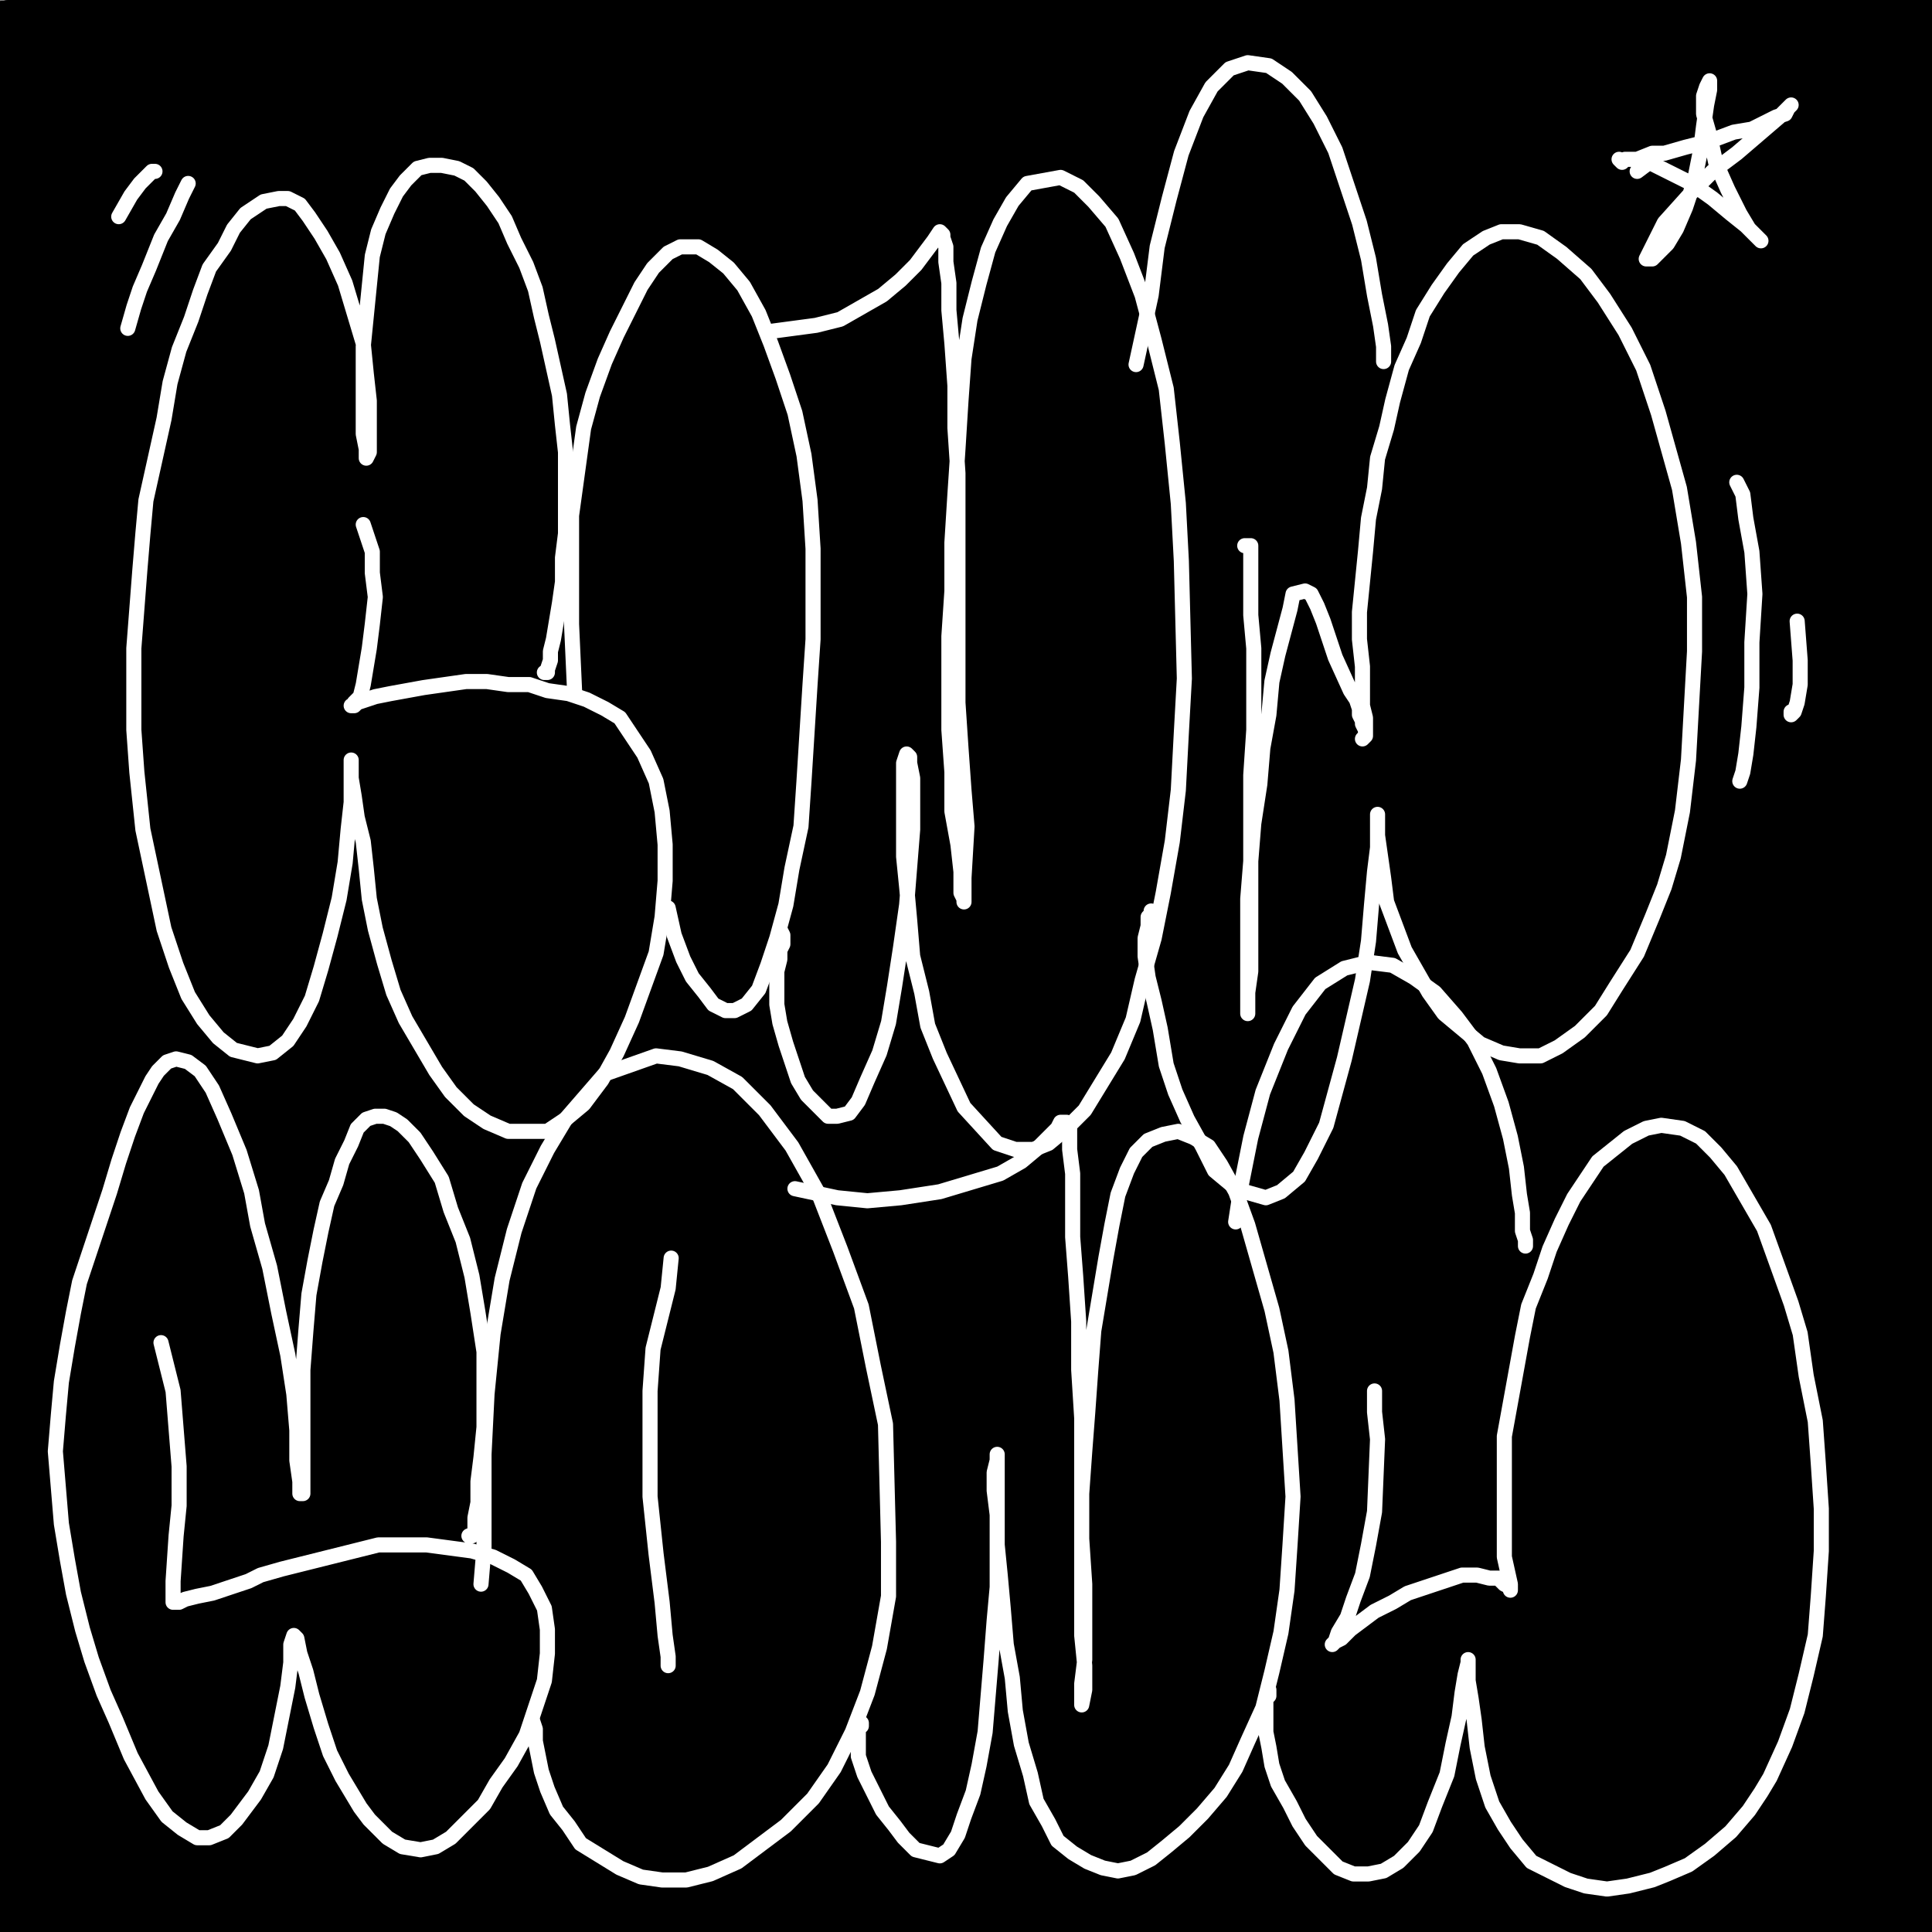 <?xml version="1.0" standalone="yes"?><svg width="640px" height="640px" xmlns="http://www.w3.org/2000/svg" version="1.1"><rect width="100%" height="100%" fill="#808080" stroke="none"/><polyline points="173.333,218.771 173.333,219.771 173.333,219.771 173.333,219.771 174.333,218.771 174.333,217.771 175.333,215.771 175.333,212.771 176.333,209.771 177.333,205.771 178.333,200.771 179.333,195.771 180.333,190.771 181.333,184.771 181.333,169.771 181.333,160.771 181.333,152.771 181.333,144.771 180.333,135.771 179.333,127.771 178.333,119.771 177.333,110.771 175.333,102.771 173.333,92.771 172.333,87.771 169.333,79.771 167.333,74.771 163.333,66.771 160.333,61.771 157.333,56.771 154.333,52.771 150.333,49.771 147.333,45.771 143.333,43.771 139.333,41.771 135.333,39.771 132.333,39.771 128.333,38.771 125.333,39.771 122.333,41.771 119.333,43.771 116.333,47.771 113.333,51.771 110.333,55.771 107.333,59.771 105.333,64.771 102.333,70.771 100.333,76.771 98.333,82.771 96.333,89.771 94.333,96.771 93.333,104.771 91.333,111.771 90.333,119.771 88.333,126.771 87.333,134.771 86.333,139.771 84.333,144.771 83.333,151.771 82.333,157.771 81.333,163.771 81.333,167.771 80.333,169.771 79.333,170.771 79.333,170.771 78.333,168.771 77.333,165.771 77.333,160.771 76.333,155.771 75.333,148.771 74.333,141.771 72.333,134.771 70.333,126.771 68.333,119.771 65.333,113.771 63.333,108.771 61.333,104.771 58.333,101.771 56.333,100.771 53.333,99.771 52.333,99.771 50.333,100.771 48.333,101.771 46.333,104.771 43.333,107.771 41.333,112.771 39.333,117.771 37.333,123.771 35.333,129.771 33.333,136.771 31.333,152.771 29.333,161.771 29.333,169.771 28.333,178.771 27.333,196.771 26.333,205.771 26.333,215.771 26.333,225.771 26.333,235.771 27.333,245.771 28.333,255.771 29.333,265.771 32.333,285.771 34.333,295.771 36.333,304.771 39.333,312.771 42.333,320.771 47.333,329.771 52.333,334.771 56.333,335.771 59.333,334.771 62.333,331.771 68.333,321.771 71.333,314.771 74.333,307.771 76.333,300.771 78.333,292.771 80.333,284.771 82.333,277.771 83.333,269.771 84.333,262.771 85.333,254.771 86.333,249.771 86.333,245.771 86.333,243.771 86.333,243.771 86.333,243.771 86.333,244.771 86.333,247.771 86.333,251.771 86.333,262.771 87.333,268.771 88.333,274.771 89.333,281.771 91.333,287.771 92.333,294.771 94.333,301.771 100.333,313.771 103.333,319.771 107.333,325.771 116.333,335.771 121.333,338.771 127.333,342.771 132.333,344.771 143.333,346.771 149.333,347.771 155.333,346.771 161.333,345.771 166.333,344.771 171.333,341.771 177.333,338.771 188.333,331.771 192.333,327.771 196.333,322.771 200.333,316.771 204.333,310.771 207.333,304.771 209.333,298.771 212.333,285.771 213.333,278.771 213.333,271.771 213.333,265.771 212.333,259.771 210.333,254.771 208.333,249.771 206.333,245.771 203.333,241.771 200.333,237.771 197.333,234.771 193.333,231.771 190.333,229.771 186.333,226.771 177.333,222.771 172.333,221.771 167.333,220.771 162.333,218.771 157.333,218.771 152.333,217.771 147.333,216.771 141.333,216.771 136.333,216.771 126.333,216.771 121.333,216.771 116.333,217.771 111.333,218.771 106.333,219.771 101.333,220.771 97.333,221.771 94.333,222.771 92.333,223.771 89.333,224.771 87.333,224.771 86.333,225.771 85.333,225.771 85.333,225.771 85.333,225.771 85.333,225.771 86.333,224.771 87.333,218.771 88.333,213.771 88.333,208.771 89.333,203.771 89.333,198.771 88.333,192.771 86.333,188.771 84.333,186.771 " fill="none" stroke="#000000" stroke-width="5px" stroke-linecap="round" stroke-linejoin="round" /><polyline points="205.333,302.771 205.333,304.771 205.333,305.771 205.333,308.771 205.333,310.771 206.333,314.771 207.333,318.771 208.333,322.771 210.333,326.771 213.333,331.771 215.333,334.771 218.333,337.771 220.333,338.771 223.333,339.771 227.333,340.771 231.333,340.771 234.333,338.771 237.333,335.771 241.333,331.771 244.333,325.771 247.333,318.771 251.333,311.771 254.333,302.771 257.333,293.771 260.333,282.771 263.333,272.771 265.333,260.771 266.333,248.771 268.333,235.771 268.333,221.771 269.333,208.771 270.333,195.771 270.333,181.771 269.333,168.771 268.333,155.771 266.333,141.771 264.333,129.771 262.333,116.771 259.333,105.771 256.333,94.771 252.333,84.771 248.333,72.771 245.333,65.771 240.333,56.771 235.333,50.771 230.333,47.771 225.333,44.771 221.333,44.771 217.333,44.771 212.333,46.771 208.333,49.771 204.333,54.771 200.333,59.771 196.333,66.771 192.333,73.771 189.333,81.771 186.333,90.771 183.333,99.771 181.333,108.771 178.333,118.771 176.333,129.771 174.333,140.771 173.333,152.771 173.333,165.771 173.333,178.771 173.333,191.771 174.333,205.771 174.333,216.771 174.333,226.771 " fill="none" stroke="#000000" stroke-width="5px" stroke-linecap="round" stroke-linejoin="round" /><polyline points="255.333,301.771 255.333,304.771 255.333,306.771 255.333,310.771 255.333,314.771 255.333,319.771 256.333,325.771 257.333,331.771 259.333,336.771 262.333,341.771 264.333,346.771 267.333,351.771 274.333,358.771 277.333,360.771 284.333,361.771 288.333,359.771 292.333,356.771 295.333,352.771 299.333,347.771 301.333,341.771 304.333,334.771 306.333,327.771 309.333,319.771 310.333,309.771 311.333,300.771 313.333,280.771 314.333,270.771 313.333,260.771 313.333,252.771 312.333,246.771 312.333,242.771 311.333,240.771 311.333,240.771 311.333,241.771 310.333,244.771 309.333,255.771 309.333,261.771 309.333,275.771 309.333,283.771 309.333,290.771 310.333,297.771 311.333,305.771 312.333,312.771 314.333,320.771 316.333,327.771 319.333,335.771 322.333,341.771 325.333,348.771 329.333,354.771 334.333,359.771 339.333,363.771 344.333,366.771 349.333,369.771 355.333,371.771 362.333,371.771 368.333,370.771 380.333,365.771 386.333,361.771 399.333,348.771 404.333,339.771 414.333,319.771 418.333,307.771 422.333,294.771 426.333,279.771 429.333,264.771 434.333,234.771 436.333,204.771 437.333,188.771 436.333,173.771 435.333,157.771 434.333,143.771 432.333,129.771 429.333,115.771 426.333,102.771 422.333,90.771 418.333,80.771 412.333,71.771 407.333,64.771 402.333,58.771 390.333,50.771 383.333,49.771 372.333,51.771 367.333,54.771 361.333,59.771 356.333,65.771 351.333,73.771 347.333,82.771 345.333,91.771 340.333,114.771 338.333,125.771 336.333,136.771 334.333,161.771 334.333,175.771 333.333,189.771 333.333,203.771 333.333,217.771 334.333,230.771 335.333,242.771 335.333,254.771 336.333,265.771 337.333,275.771 338.333,284.771 339.333,291.771 340.333,297.771 340.333,300.771 340.333,300.771 340.333,300.771 340.333,298.771 339.333,288.771 339.333,280.771 338.333,271.771 338.333,261.771 337.333,250.771 336.333,238.771 335.333,227.771 334.333,215.771 333.333,203.771 332.333,191.771 331.333,179.771 330.333,166.771 329.333,152.771 329.333,139.771 329.333,125.771 329.333,112.771 329.333,99.771 329.333,87.771 330.333,76.771 331.333,60.771 331.333,56.771 331.333,54.771 331.333,53.771 331.333,53.771 331.333,55.771 329.333,58.771 326.333,61.771 321.333,66.771 315.333,70.771 306.333,75.771 296.333,80.771 285.333,83.771 276.333,85.771 258.333,83.771 " fill="none" stroke="#000000" stroke-width="5px" stroke-linecap="round" stroke-linejoin="round" /><polyline points="417.333,307.771 417.333,309.771 417.333,312.771 417.333,316.771 418.333,319.771 418.333,322.771 419.333,326.771 419.333,330.771 420.333,333.771 421.333,337.771 422.333,342.771 424.333,347.771 426.333,352.771 429.333,356.771 432.333,361.771 436.333,365.771 440.333,368.771 444.333,371.771 449.333,373.771 454.333,375.771 459.333,375.771 464.333,373.771 469.333,370.771 480.333,361.771 485.333,356.771 490.333,349.771 499.333,335.771 506.333,318.771 510.333,309.771 513.333,300.771 515.333,291.771 517.333,283.771 519.333,277.771 520.333,272.771 521.333,268.771 522.333,266.771 522.333,265.771 523.333,265.771 524.333,267.771 525.333,270.771 527.333,274.771 531.333,286.771 534.333,292.771 537.333,298.771 542.333,304.771 546.333,310.771 553.333,316.771 558.333,318.771 563.333,319.771 568.333,319.771 573.333,316.771 578.333,311.771 584.333,302.771 588.333,295.771 591.333,287.771 595.333,276.771 597.333,264.771 599.333,252.771 600.333,222.771 598.333,206.771 596.333,190.771 592.333,170.771 585.333,146.771 578.333,129.771 572.333,116.771 565.333,104.771 556.333,92.771 546.333,83.771 538.333,78.771 531.333,75.771 524.333,74.771 511.333,77.771 506.333,80.771 502.333,85.771 498.333,91.771 495.333,99.771 493.333,108.771 491.333,118.771 491.333,128.771 491.333,150.771 493.333,161.771 495.333,173.771 498.333,185.771 501.333,197.771 504.333,209.771 508.333,219.771 512.333,229.771 515.333,236.771 518.333,241.771 520.333,244.771 521.333,246.771 520.333,246.771 518.333,246.771 515.333,246.771 511.333,247.771 505.333,248.771 499.333,249.771 492.333,251.771 485.333,254.771 479.333,257.771 472.333,260.771 467.333,263.771 461.333,267.771 456.333,270.771 453.333,272.771 450.333,274.771 449.333,276.771 448.333,277.771 448.333,278.771 449.333,278.771 450.333,277.771 452.333,275.771 456.333,270.771 460.333,261.771 464.333,248.771 468.333,231.771 470.333,194.771 470.333,177.771 469.333,158.771 " fill="none" stroke="#000000" stroke-width="5px" stroke-linecap="round" stroke-linejoin="round" /><polyline points="496.333,84.771 495.333,82.771 494.333,78.771 492.333,73.771 490.333,67.771 486.333,60.771 482.333,54.771 477.333,49.771 471.333,45.771 465.333,41.771 459.333,39.771 451.333,38.771 443.333,39.771 436.333,43.771 429.333,50.771 424.333,60.771 420.333,70.771 417.333,85.771 " fill="none" stroke="#000000" stroke-width="5px" stroke-linecap="round" stroke-linejoin="round" /><polyline points="159.333,513.771 160.333,514.771 160.333,513.771 161.333,511.771 162.333,508.771 163.333,503.771 164.333,497.771 166.333,490.771 167.333,481.771 167.333,472.771 167.333,461.771 166.333,450.771 165.333,438.771 163.333,427.771 161.333,416.771 158.333,405.771 154.333,396.771 150.333,386.771 146.333,377.771 141.333,370.771 130.333,362.771 124.333,359.771 119.333,357.771 113.333,357.771 108.333,359.771 98.333,368.771 94.333,375.771 90.333,383.771 86.333,392.771 84.333,400.771 81.333,408.771 78.333,419.771 76.333,431.771 74.333,442.771 72.333,454.771 70.333,465.771 69.333,476.771 68.333,484.771 68.333,489.771 67.333,491.771 67.333,491.771 66.333,488.771 66.333,482.771 66.333,473.771 66.333,463.771 65.333,451.771 63.333,438.771 60.333,426.771 57.333,415.771 53.333,406.771 51.333,400.771 49.333,397.771 46.333,395.771 43.333,394.771 40.333,394.771 37.333,396.771 33.333,400.771 30.333,406.771 27.333,413.771 24.333,421.771 21.333,430.771 19.333,439.771 17.333,449.771 13.333,471.771 12.333,483.771 11.333,495.771 11.333,506.771 11.333,518.771 11.333,530.771 12.333,542.771 13.333,554.771 15.333,566.771 17.333,577.771 19.333,587.771 22.333,596.771 25.333,604.771 29.333,610.771 33.333,615.771 44.333,621.771 50.333,621.771 54.333,619.771 58.333,615.771 61.333,609.771 65.333,602.771 68.333,594.771 72.333,575.771 73.333,565.771 74.333,558.771 74.333,552.771 74.333,547.771 74.333,548.771 75.333,550.771 75.333,554.771 75.333,560.771 76.333,566.771 78.333,574.771 80.333,582.771 84.333,594.771 88.333,601.771 93.333,607.771 97.333,613.771 103.333,617.771 109.333,621.771 116.333,624.771 123.333,625.771 130.333,626.771 139.333,625.771 146.333,624.771 154.333,622.771 161.333,618.771 169.333,614.771 175.333,609.771 181.333,602.771 186.333,594.771 191.333,585.771 194.333,575.771 196.333,566.771 197.333,557.771 196.333,549.771 190.333,532.771 185.333,524.771 179.333,517.771 172.333,512.771 164.333,508.771 156.333,506.771 147.333,504.771 138.333,502.771 128.333,502.771 119.333,502.771 110.333,504.771 101.333,506.771 93.333,508.771 86.333,510.771 82.333,512.771 77.333,514.771 71.333,516.771 67.333,517.771 65.333,519.771 63.333,519.771 63.333,519.771 64.333,519.771 65.333,518.771 68.333,515.771 71.333,511.771 76.333,500.771 77.333,495.771 78.333,486.771 " fill="none" stroke="#000000" stroke-width="5px" stroke-linecap="round" stroke-linejoin="round" /><polyline points="189.333,590.771 189.333,595.771 190.333,599.771 190.333,603.771 192.333,607.771 194.333,611.771 196.333,615.771 200.333,618.771 204.333,620.771 208.333,621.771 213.333,621.771 218.333,621.771 223.333,620.771 229.333,618.771 236.333,615.771 243.333,611.771 249.333,606.771 256.333,601.771 263.333,594.771 270.333,585.771 278.333,572.771 282.333,563.771 289.333,547.771 292.333,537.771 296.333,519.771 299.333,503.771 300.333,487.771 300.333,470.771 299.333,453.771 297.333,438.771 294.333,422.771 290.333,408.771 285.333,395.771 280.333,385.771 274.333,377.771 267.333,370.771 259.333,365.771 251.333,360.771 244.333,357.771 236.333,355.771 228.333,356.771 220.333,358.771 213.333,362.771 205.333,367.771 191.333,380.771 184.333,390.771 179.333,401.771 174.333,416.771 170.333,434.771 168.333,454.771 167.333,474.771 166.333,492.771 166.333,510.771 " fill="none" stroke="#000000" stroke-width="5px" stroke-linecap="round" stroke-linejoin="round" /><polyline points="224.333,400.771 224.333,400.771 222.333,402.771 221.333,405.771 219.333,411.771 218.333,419.771 216.333,429.771 216.333,441.771 216.333,455.771 216.333,471.771 216.333,489.771 218.333,508.771 220.333,524.771 221.333,538.771 223.333,546.771 223.333,550.771 223.333,551.771 " fill="none" stroke="#000000" stroke-width="5px" stroke-linecap="round" stroke-linejoin="round" /><polyline points="274.333,580.771 274.333,580.771 274.333,580.771 274.333,581.771 274.333,583.771 274.333,584.771 274.333,586.771 274.333,589.771 275.333,593.771 277.333,597.771 279.333,602.771 281.333,606.771 284.333,611.771 287.333,614.771 291.333,617.771 295.333,619.771 300.333,620.771 304.333,619.771 308.333,617.771 311.333,613.771 315.333,607.771 318.333,601.771 321.333,592.771 324.333,583.771 326.333,572.771 327.333,561.771 328.333,548.771 328.333,535.771 329.333,522.771 329.333,510.771 329.333,501.771 328.333,494.771 328.333,490.771 327.333,489.771 327.333,489.771 327.333,492.771 327.333,498.771 328.333,506.771 329.333,515.771 331.333,527.771 332.333,535.771 334.333,545.771 335.333,555.771 337.333,566.771 340.333,575.771 342.333,585.771 346.333,595.771 350.333,603.771 355.333,610.771 361.333,615.771 366.333,620.771 372.333,625.771 379.333,629.771 385.333,631.771 392.333,632.771 399.333,632.771 405.333,629.771 412.333,625.771 418.333,619.771 425.333,611.771 430.333,602.771 435.333,591.771 440.333,580.771 444.333,566.771 447.333,551.771 450.333,535.771 451.333,520.771 452.333,504.771 452.333,489.771 450.333,474.771 448.333,459.771 444.333,445.771 440.333,431.771 436.333,418.771 431.333,406.771 427.333,396.771 421.333,387.771 415.333,381.771 409.333,376.771 403.333,373.771 397.333,370.771 392.333,370.771 386.333,372.771 381.333,376.771 377.333,382.771 373.333,390.771 369.333,398.771 367.333,408.771 365.333,419.771 363.333,431.771 363.333,445.771 363.333,458.771 363.333,473.771 363.333,488.771 364.333,503.771 365.333,518.771 365.333,531.771 366.333,543.771 366.333,551.771 366.333,556.771 366.333,558.771 365.333,555.771 362.333,544.771 361.333,535.771 359.333,525.771 357.333,513.771 355.333,500.771 354.333,485.771 353.333,471.771 352.333,456.771 351.333,442.771 350.333,430.771 348.333,417.771 346.333,406.771 345.333,396.771 344.333,388.771 343.333,382.771 343.333,379.771 343.333,378.771 343.333,377.771 342.333,380.771 340.333,384.771 337.333,388.771 331.333,393.771 324.333,397.771 316.333,400.771 310.333,401.771 303.333,403.771 " fill="none" stroke="#000000" stroke-width="5px" stroke-linecap="round" stroke-linejoin="round" /><polyline points="436.333,585.771 436.333,587.771 435.333,588.771 435.333,590.771 435.333,592.771 436.333,596.771 438.333,599.771 439.333,604.771 441.333,608.771 443.333,612.771 446.333,616.771 450.333,618.771 454.333,620.771 459.333,622.771 464.333,623.771 468.333,624.771 473.333,625.771 479.333,624.771 484.333,622.771 490.333,619.771 494.333,615.771 499.333,610.771 504.333,600.771 509.333,591.771 512.333,581.771 516.333,570.771 519.333,559.771 521.333,548.771 523.333,537.771 524.333,528.771 525.333,521.771 526.333,517.771 527.333,514.771 527.333,514.771 527.333,514.771 528.333,515.771 529.333,518.771 530.333,522.771 531.333,527.771 533.333,532.771 536.333,538.771 539.333,543.771 543.333,549.771 548.333,554.771 552.333,557.771 557.333,560.771 562.333,562.771 568.333,563.771 574.333,562.771 580.333,560.771 583.333,558.771 587.333,555.771 591.333,551.771 600.333,537.771 603.333,527.771 606.333,517.771 608.333,505.771 610.333,493.771 611.333,480.771 611.333,467.771 610.333,454.771 608.333,441.771 605.333,429.771 601.333,417.771 596.333,406.771 584.333,389.771 574.333,379.771 566.333,373.771 557.333,368.771 545.333,364.771 536.333,364.771 529.333,365.771 523.333,367.771 517.333,371.771 512.333,376.771 507.333,382.771 503.333,389.771 499.333,396.771 497.333,404.771 496.333,412.771 496.333,421.771 497.333,429.771 500.333,438.771 503.333,446.771 507.333,454.771 512.333,462.771 518.333,470.771 524.333,476.771 529.333,482.771 534.333,486.771 538.333,490.771 541.333,491.771 542.333,492.771 542.333,492.771 542.333,492.771 539.333,491.771 535.333,491.771 529.333,490.771 523.333,490.771 515.333,490.771 507.333,491.771 499.333,492.771 493.333,493.771 484.333,495.771 482.333,496.771 481.333,497.771 481.333,497.771 481.333,497.771 482.333,496.771 485.333,494.771 488.333,489.771 490.333,482.771 491.333,465.771 490.333,455.771 " fill="none" stroke="#000000" stroke-width="5px" stroke-linecap="round" stroke-linejoin="round" /><polyline points="495.333,381.771 491.333,379.771 484.333,377.771 475.333,373.771 466.333,367.771 " fill="none" stroke="#000000" stroke-width="5px" stroke-linecap="round" stroke-linejoin="round" /><polyline points="650,10 10,100 650,180 10,250 650,320 10,400 650,480 10,560 650,630 " fill="none" stroke="#000000" stroke-width="200px" stroke-linecap="round" stroke-linejoin="round" /><polyline points="172.333,210.771 174.333,208.771 175.333,204.771 177.333,198.771 178.333,190.771 180.333,182.771 181.333,172.771 182.333,162.771 182.333,152.771 182.333,143.771 182.333,132.771 181.333,121.771 180.333,110.771 178.333,101.771 175.333,92.771 172.333,84.771 169.333,77.771 165.333,71.771 161.333,66.771 157.333,62.771 153.333,59.771 149.333,58.771 144.333,58.771 140.333,59.771 136.333,61.771 132.333,65.771 128.333,70.771 124.333,75.771 121.333,82.771 117.333,89.771 114.333,98.771 111.333,108.771 109.333,118.771 107.333,129.771 105.333,141.771 104.333,152.771 102.333,162.771 100.333,169.771 99.333,173.771 98.333,173.771 97.333,171.771 97.333,167.771 96.333,161.771 96.333,152.771 96.333,142.771 95.333,130.771 93.333,115.771 91.333,107.771 88.333,95.771 85.333,85.771 83.333,79.771 78.333,71.771 74.333,66.771 71.333,63.771 66.333,61.771 62.333,61.771 58.333,64.771 54.333,68.771 51.333,72.771 49.333,77.771 46.333,83.771 42.333,91.771 39.333,100.771 35.333,110.771 32.333,122.771 29.333,134.771 27.333,147.771 25.333,160.771 23.333,173.771 22.333,187.771 22.333,215.771 22.333,229.771 23.333,243.771 25.333,256.771 27.333,269.771 29.333,280.771 32.333,291.771 36.333,301.771 40.333,310.771 46.333,320.771 51.333,324.771 54.333,323.771 61.333,317.771 64.333,311.771 67.333,304.771 70.333,296.771 73.333,288.771 76.333,279.771 78.333,270.771 79.333,262.771 80.333,255.771 81.333,250.771 81.333,249.771 81.333,249.771 82.333,251.771 82.333,255.771 83.333,262.771 83.333,272.771 84.333,281.771 85.333,290.771 87.333,299.771 89.333,309.771 91.333,318.771 94.333,326.771 98.333,334.771 109.333,346.771 115.333,351.771 121.333,353.771 128.333,354.771 135.333,354.771 143.333,352.771 150.333,349.771 157.333,344.771 165.333,338.771 172.333,332.771 179.333,325.771 185.333,317.771 191.333,307.771 195.333,298.771 199.333,287.771 202.333,277.771 203.333,267.771 203.333,257.771 202.333,247.771 200.333,239.771 197.333,231.771 192.333,225.771 187.333,219.771 181.333,214.771 175.333,210.771 168.333,207.771 160.333,205.771 153.333,204.771 146.333,203.771 138.333,203.771 130.333,202.771 122.333,203.771 115.333,204.771 108.333,205.771 101.333,207.771 95.333,209.771 91.333,211.771 86.333,213.771 84.333,215.771 82.333,215.771 81.333,216.771 80.333,216.771 79.333,216.771 79.333,214.771 80.333,211.771 80.333,206.771 81.333,193.771 80.333,187.771 78.333,179.771 " fill="none" stroke="#ffffff" stroke-width="5px" stroke-linecap="round" stroke-linejoin="round" /><polyline points="197.333,287.771 197.333,290.771 196.333,294.771 195.333,299.771 195.333,305.771 196.333,312.771 198.333,320.771 201.333,328.771 204.333,336.771 208.333,342.771 212.333,346.771 216.333,347.771 220.333,346.771 225.333,343.771 231.333,338.771 236.333,330.771 242.333,320.771 246.333,308.771 250.333,295.771 254.333,280.771 257.333,265.771 260.333,250.771 262.333,234.771 264.333,218.771 265.333,201.771 266.333,183.771 265.333,166.771 263.333,149.771 260.333,133.771 256.333,119.771 253.333,105.771 249.333,92.771 244.333,82.771 239.333,74.771 233.333,68.771 227.333,64.771 221.333,62.771 216.333,63.771 211.333,66.771 206.333,72.771 201.333,80.771 197.333,90.771 193.333,101.771 189.333,113.771 186.333,125.771 183.333,138.771 180.333,152.771 179.333,167.771 178.333,184.771 179.333,201.771 180.333,216.771 " fill="none" stroke="#ffffff" stroke-width="5px" stroke-linecap="round" stroke-linejoin="round" /><polyline points="249.333,283.771 249.333,284.771 249.333,286.771 248.333,291.771 " fill="none" stroke="#ffffff" stroke-width="5px" stroke-linecap="round" stroke-linejoin="round" /><polyline points="260.333,346.771 264.333,352.771 268.333,359.771 273.333,364.771 277.333,368.771 288.333,371.771 294.333,370.771 300.333,366.771 306.333,360.771 311.333,352.771 316.333,342.771 321.333,331.771 326.333,319.771 330.333,305.771 333.333,292.771 336.333,277.771 337.333,263.771 338.333,250.771 339.333,237.771 339.333,226.771 339.333,217.771 338.333,210.771 337.333,205.771 337.333,205.771 336.333,209.771 336.333,214.771 336.333,231.771 335.333,241.771 336.333,251.771 336.333,261.771 337.333,272.771 338.333,284.771 340.333,297.771 342.333,310.771 344.333,323.771 346.333,336.771 350.333,347.771 353.333,357.771 358.333,365.771 362.333,370.771 367.333,372.771 372.333,372.771 378.333,369.771 384.333,365.771 390.333,359.771 395.333,350.771 400.333,340.771 405.333,328.771 410.333,315.771 414.333,301.771 419.333,286.771 423.333,271.771 425.333,254.771 427.333,216.771 426.333,197.771 425.333,179.771 423.333,162.771 420.333,146.771 417.333,131.771 412.333,120.771 407.333,111.771 402.333,104.771 396.333,100.771 391.333,98.771 386.333,98.771 380.333,104.771 376.333,111.771 373.333,121.771 371.333,132.771 369.333,141.771 364.333,172.771 363.333,188.771 362.333,204.771 363.333,221.771 364.333,240.771 366.333,258.771 367.333,274.771 367.333,288.771 368.333,299.771 368.333,306.771 368.333,308.771 368.333,308.771 369.333,303.771 369.333,296.771 369.333,284.771 369.333,271.771 368.333,255.771 367.333,237.771 367.333,218.771 365.333,198.771 364.333,179.771 363.333,160.771 362.333,143.771 362.333,127.771 361.333,112.771 362.333,99.771 363.333,88.771 364.333,80.771 365.333,73.771 365.333,69.771 365.333,67.771 365.333,66.771 365.333,66.771 365.333,67.771 364.333,68.771 362.333,71.771 359.333,74.771 355.333,77.771 342.333,86.771 333.333,90.771 323.333,93.771 311.333,96.771 299.333,98.771 285.333,98.771 273.333,98.771 262.333,99.771 252.333,99.771 " fill="none" stroke="#ffffff" stroke-width="5px" stroke-linecap="round" stroke-linejoin="round" /><polyline points="412.333,315.771 412.333,314.771 411.333,313.771 411.333,313.771 411.333,315.771 411.333,318.771 411.333,321.771 411.333,325.771 411.333,330.771 412.333,341.771 416.333,355.771 420.333,361.771 423.333,367.771 428.333,372.771 432.333,375.771 436.333,377.771 441.333,377.771 447.333,374.771 452.333,371.771 457.333,366.771 462.333,358.771 471.333,340.771 475.333,330.771 479.333,319.771 481.333,309.771 483.333,300.771 485.333,292.771 486.333,286.771 486.333,283.771 486.333,281.771 486.333,280.771 487.333,280.771 487.333,282.771 486.333,286.771 486.333,292.771 486.333,298.771 486.333,306.771 486.333,315.771 487.333,324.771 488.333,334.771 490.333,345.771 492.333,355.771 500.333,372.771 504.333,379.771 510.333,386.771 516.333,391.771 522.333,393.771 535.333,392.771 542.333,389.771 549.333,384.771 553.333,381.771 559.333,376.771 565.333,369.771 571.333,362.771 576.333,353.771 581.333,345.771 584.333,338.771 587.333,329.771 590.333,319.771 593.333,306.771 595.333,293.771 596.333,279.771 597.333,265.771 598.333,251.771 597.333,223.771 596.333,209.771 594.333,195.771 592.333,181.771 586.333,159.771 577.333,136.771 572.333,129.771 562.333,118.771 557.333,116.771 549.333,114.771 543.333,115.771 538.333,118.771 533.333,122.771 529.333,128.771 525.333,134.771 521.333,141.771 517.333,149.771 509.333,167.771 506.333,176.771 503.333,185.771 501.333,195.771 499.333,204.771 498.333,213.771 497.333,223.771 496.333,232.771 495.333,240.771 495.333,247.771 495.333,253.771 496.333,256.771 496.333,258.771 497.333,258.771 497.333,258.771 495.333,258.771 494.333,258.771 491.333,257.771 488.333,257.771 484.333,256.771 479.333,257.771 474.333,257.771 468.333,259.771 463.333,261.771 459.333,263.771 455.333,265.771 452.333,266.771 449.333,267.771 448.333,269.771 446.333,270.771 446.333,270.771 445.333,270.771 445.333,270.771 446.333,268.771 450.333,261.771 452.333,254.771 455.333,243.771 457.333,229.771 460.333,212.771 462.333,192.771 464.333,171.771 465.333,151.771 463.333,122.771 " fill="none" stroke="#ffffff" stroke-width="5px" stroke-linecap="round" stroke-linejoin="round" /><polyline points="518.333,138.771 519.333,135.771 519.333,130.771 519.333,124.771 518.333,116.771 516.333,107.771 514.333,96.771 511.333,86.771 507.333,76.771 503.333,66.771 499.333,58.771 493.333,50.771 487.333,45.771 480.333,41.771 474.333,39.771 467.333,38.771 460.333,39.771 453.333,41.771 444.333,46.771 437.333,53.771 430.333,63.771 424.333,77.771 418.333,92.771 409.333,121.771 404.333,136.771 " fill="none" stroke="#ffffff" stroke-width="5px" stroke-linecap="round" stroke-linejoin="round" /><polyline points="176.333,523.771 178.333,520.771 179.333,513.771 180.333,504.771 181.333,477.771 181.333,459.771 180.333,440.771 178.333,422.771 176.333,406.771 172.333,393.771 167.333,381.771 162.333,371.771 158.333,363.771 153.333,358.771 149.333,356.771 141.333,361.771 137.333,368.771 134.333,376.771 130.333,387.771 127.333,398.771 124.333,411.771 120.333,424.771 117.333,439.771 115.333,454.771 113.333,469.771 112.333,482.771 108.333,495.771 106.333,496.771 103.333,493.771 102.333,485.771 102.333,474.771 100.333,443.771 98.333,424.771 96.333,405.771 92.333,385.771 88.333,367.771 84.333,352.771 80.333,343.771 69.333,329.771 64.333,328.771 59.333,331.771 55.333,337.771 52.333,346.771 50.333,353.771 47.333,363.771 45.333,376.771 42.333,391.771 40.333,409.771 38.333,427.771 36.333,445.771 35.333,464.771 34.333,483.771 34.333,502.771 34.333,520.771 35.333,537.771 36.333,554.771 38.333,569.771 41.333,583.771 47.333,600.771 52.333,608.771 57.333,609.771 62.333,609.771 71.333,602.771 76.333,594.771 82.333,580.771 90.333,556.771 92.333,544.771 95.333,535.771 96.333,528.771 97.333,525.771 97.333,524.771 98.333,525.771 98.333,530.771 99.333,538.771 101.333,549.771 103.333,560.771 106.333,572.771 109.333,583.771 113.333,593.771 118.333,602.771 123.333,610.771 129.333,616.771 136.333,620.771 144.333,621.771 151.333,621.771 158.333,617.771 165.333,612.771 171.333,603.771 182.333,582.771 186.333,569.771 188.333,556.771 189.333,545.771 188.333,536.771 185.333,529.771 180.333,523.771 174.333,518.771 166.333,513.771 158.333,510.771 150.333,508.771 140.333,508.771 130.333,508.771 121.333,508.771 111.333,509.771 102.333,512.771 94.333,514.771 86.333,518.771 82.333,520.771 76.333,523.771 71.333,526.771 67.333,527.771 65.333,528.771 64.333,527.771 63.333,525.771 64.333,520.771 65.333,513.771 66.333,502.771 66.333,488.771 67.333,472.771 68.333,453.771 69.333,434.771 69.333,415.771 69.333,398.771 66.333,382.771 64.333,370.771 59.333,358.771 " fill="none" stroke="#ffffff" stroke-width="5px" stroke-linecap="round" stroke-linejoin="round" /><polyline points="195.333,544.771 195.333,548.771 195.333,553.771 194.333,560.771 194.333,570.771 197.333,581.771 201.333,594.771 206.333,602.771 211.333,608.771 217.333,612.771 222.333,613.771 228.333,612.771 234.333,608.771 240.333,601.771 247.333,590.771 253.333,577.771 258.333,561.771 264.333,543.771 268.333,523.771 273.333,475.771 273.333,451.771 271.333,428.771 268.333,406.771 264.333,387.771 258.333,371.771 251.333,359.771 243.333,350.771 236.333,345.771 228.333,344.771 221.333,347.771 214.333,354.771 207.333,363.771 201.333,375.771 195.333,390.771 186.333,427.771 184.333,449.771 184.333,474.771 185.333,501.771 187.333,526.771 189.333,547.771 191.333,563.771 193.333,571.771 196.333,573.771 " fill="none" stroke="#ffffff" stroke-width="5px" stroke-linecap="round" stroke-linejoin="round" /><polyline points="228.333,406.771 229.333,396.771 229.333,389.771 228.333,387.771 227.333,389.771 225.333,396.771 225.333,408.771 224.333,423.771 222.333,443.771 220.333,465.771 219.333,489.771 219.333,513.771 220.333,537.771 221.333,556.771 221.333,569.771 222.333,575.771 222.333,576.771 222.333,571.771 " fill="none" stroke="#ffffff" stroke-width="5px" stroke-linecap="round" stroke-linejoin="round" /><polyline points="252.333,537.771 253.333,546.771 253.333,556.771 254.333,567.771 256.333,579.771 260.333,592.771 264.333,604.771 270.333,613.771 275.333,619.771 279.333,621.771 284.333,618.771 287.333,609.771 291.333,595.771 294.333,578.771 299.333,538.771 301.333,518.771 302.333,501.771 302.333,488.771 301.333,476.771 301.333,477.771 301.333,484.771 302.333,495.771 303.333,511.771 305.333,529.771 311.333,568.771 314.333,584.771 318.333,597.771 324.333,607.771 330.333,614.771 337.333,617.771 343.333,617.771 350.333,612.771 357.333,602.771 363.333,589.771 369.333,572.771 375.333,553.771 380.333,531.771 385.333,506.771 388.333,480.771 387.333,424.771 385.333,397.771 381.333,374.771 377.333,357.771 373.333,345.771 367.333,338.771 362.333,335.771 356.333,338.771 351.333,345.771 347.333,357.771 344.333,372.771 341.333,392.771 339.333,413.771 337.333,462.771 336.333,487.771 336.333,513.771 337.333,536.771 337.333,555.771 338.333,567.771 338.333,571.771 338.333,569.771 339.333,561.771 339.333,546.771 340.333,502.771 339.333,475.771 337.333,446.771 332.333,392.771 329.333,368.771 326.333,349.771 325.333,336.771 323.333,329.771 322.333,327.771 322.333,328.771 321.333,333.771 320.333,343.771 318.333,355.771 316.333,369.771 306.333,400.771 298.333,414.771 290.333,426.771 282.333,437.771 274.333,447.771 260.333,458.771 " fill="none" stroke="#ffffff" stroke-width="5px" stroke-linecap="round" stroke-linejoin="round" /><polyline points="382.333,528.771 382.333,529.771 381.333,533.771 379.333,538.771 377.333,545.771 377.333,555.771 377.333,568.771 379.333,581.771 382.333,593.771 386.333,603.771 390.333,611.771 395.333,616.771 400.333,617.771 405.333,615.771 410.333,608.771 415.333,597.771 421.333,583.771 429.333,547.771 431.333,531.771 432.333,519.771 432.333,512.771 432.333,511.771 432.333,513.771 432.333,521.771 435.333,549.771 442.333,583.771 453.333,612.771 460.333,623.771 467.333,630.771 474.333,633.771 483.333,632.771 491.333,626.771 499.333,616.771 507.333,601.771 516.333,582.771 524.333,561.771 531.333,538.771 535.333,512.771 537.333,484.771 537.333,456.771 536.333,429.771 534.333,403.771 531.333,379.771 520.333,345.771 513.333,335.771 506.333,330.771 499.333,329.771 492.333,332.771 486.333,339.771 480.333,351.771 475.333,367.771 472.333,386.771 470.333,408.771 468.333,430.771 466.333,454.771 466.333,479.771 465.333,503.771 464.333,524.771 464.333,542.771 464.333,554.771 465.333,560.771 465.333,562.771 465.333,561.771 465.333,556.771 465.333,545.771 465.333,531.771 465.333,513.771 466.333,492.771 466.333,472.771 465.333,451.771 463.333,432.771 461.333,415.771 459.333,403.771 457.333,395.771 456.333,392.771 455.333,391.771 454.333,394.771 452.333,401.771 449.333,412.771 447.333,424.771 444.333,438.771 441.333,453.771 438.333,468.771 434.333,483.771 431.333,496.771 428.333,507.771 426.333,515.771 424.333,519.771 422.333,520.771 420.333,518.771 418.333,502.771 414.333,477.771 412.333,466.771 410.333,459.771 409.333,455.771 409.333,456.771 411.333,468.771 411.333,474.771 " fill="none" stroke="#ffffff" stroke-width="5px" stroke-linecap="round" stroke-linejoin="round" /><polyline points="441.333,415.771 443.333,416.771 445.333,415.771 445.333,410.771 443.333,398.771 439.333,382.771 432.333,363.771 425.333,345.771 416.333,332.771 408.333,326.771 401.333,327.771 394.333,334.771 388.333,348.771 385.333,369.771 383.333,391.771 383.333,423.771 " fill="none" stroke="#ffffff" stroke-width="5px" stroke-linecap="round" stroke-linejoin="round" /><polyline points="557.333,526.771 558.333,528.771 559.333,528.771 559.333,524.771 559.333,514.771 558.333,499.771 556.333,479.771 555.333,456.771 552.333,423.771 548.333,397.771 544.333,377.771 542.333,362.771 539.333,352.771 539.333,346.771 541.333,344.771 545.333,344.771 550.333,347.771 556.333,349.771 564.333,354.771 573.333,357.771 579.333,358.771 585.333,358.771 593.333,356.771 602.333,350.771 611.333,342.771 620.333,332.771 628.333,321.771 634.333,310.771 637.333,302.771 637.333,296.771 636.333,293.771 632.333,295.771 627.333,301.771 622.333,312.771 615.333,328.771 608.333,348.771 602.333,373.771 596.333,402.771 589.333,442.771 583.333,492.771 581.333,519.771 579.333,532.771 579.333,538.771 578.333,539.771 577.333,537.771 " fill="none" stroke="#ffffff" stroke-width="5px" stroke-linecap="round" stroke-linejoin="round" /><polyline points="564.333,563.771 568.333,564.771 573.333,564.771 579.333,561.771 583.333,558.771 586.333,554.771 589.333,549.771 590.333,542.771 585.333,531.771 576.333,524.771 565.333,521.771 546.333,522.771 532.333,526.771 521.333,533.771 512.333,542.771 506.333,552.771 503.333,563.771 504.333,574.771 509.333,584.771 517.333,593.771 527.333,603.771 540.333,611.771 551.333,615.771 562.333,618.771 581.333,617.771 594.333,607.771 597.333,598.771 597.333,588.771 589.333,570.771 577.333,559.771 556.333,552.771 " fill="none" stroke="#ffffff" stroke-width="5px" stroke-linecap="round" stroke-linejoin="round" /><polyline points="650,10 10,100 650,180 10,250 650,320 10,400 650,480 10,560 650,630 " fill="none" stroke="#000000" stroke-width="200px" stroke-linecap="round" stroke-linejoin="round" /><polyline points="165.333,242.771 165.333,244.771 166.333,245.771 166.333,245.771 167.333,244.771 168.333,242.771 169.333,238.771 171.333,233.771 172.333,227.771 173.333,220.771 174.333,212.771 175.333,203.771 176.333,193.771 176.333,183.771 176.333,173.771 176.333,163.771 176.333,152.771 175.333,142.771 174.333,131.771 172.333,121.771 170.333,111.771 164.333,93.771 161.333,86.771 158.333,79.771 155.333,72.771 151.333,66.771 148.333,60.771 140.333,52.771 136.333,50.771 132.333,49.771 129.333,48.771 125.333,48.771 121.333,50.771 118.333,52.771 114.333,56.771 111.333,61.771 109.333,68.771 107.333,74.771 105.333,82.771 103.333,91.771 100.333,100.771 99.333,111.771 98.333,122.771 97.333,134.771 97.333,145.771 97.333,156.771 97.333,170.771 96.333,172.771 96.333,172.771 95.333,169.771 95.333,164.771 95.333,157.771 94.333,148.771 94.333,138.771 92.333,127.771 90.333,115.771 87.333,104.771 82.333,88.771 79.333,80.771 76.333,74.771 72.333,68.771 69.333,64.771 65.333,61.771 62.333,60.771 58.333,61.771 55.333,64.771 53.333,68.771 50.333,72.771 49.333,76.771 47.333,82.771 45.333,89.771 43.333,97.771 41.333,107.771 39.333,117.771 37.333,127.771 35.333,137.771 34.333,148.771 33.333,159.771 32.333,170.771 32.333,182.771 31.333,194.771 31.333,205.771 32.333,217.771 32.333,228.771 33.333,240.771 34.333,252.771 35.333,263.771 36.333,273.771 38.333,282.771 40.333,290.771 43.333,297.771 52.333,308.771 57.333,308.771 65.333,302.771 69.333,297.771 73.333,291.771 81.333,275.771 85.333,266.771 87.333,260.771 88.333,255.771 89.333,252.771 90.333,251.771 91.333,251.771 91.333,252.771 91.333,255.771 91.333,260.771 90.333,265.771 89.333,278.771 89.333,286.771 89.333,295.771 90.333,303.771 91.333,312.771 93.333,322.771 98.333,341.771 101.333,350.771 110.333,367.771 115.333,374.771 121.333,381.771 127.333,386.771 134.333,390.771 141.333,393.771 148.333,393.771 155.333,393.771 169.333,389.771 175.333,385.771 182.333,379.771 187.333,373.771 192.333,366.771 197.333,357.771 201.333,347.771 204.333,337.771 207.333,317.771 207.333,306.771 207.333,297.771 206.333,289.771 203.333,280.771 200.333,273.771 196.333,267.771 187.333,258.771 183.333,254.771 172.333,247.771 159.333,242.771 153.333,240.771 146.333,238.771 139.333,236.771 132.333,234.771 125.333,232.771 119.333,231.771 112.333,230.771 106.333,229.771 100.333,229.771 95.333,228.771 88.333,228.771 86.333,228.771 85.333,228.771 84.333,228.771 83.333,227.771 83.333,226.771 83.333,225.771 84.333,222.771 85.333,217.771 86.333,211.771 86.333,204.771 85.333,198.771 84.333,192.771 " fill="none" stroke="#ffffff" stroke-width="12px" stroke-linecap="round" stroke-linejoin="round" /><polyline points="206.333,290.771 207.333,293.771 208.333,297.771 209.333,302.771 210.333,308.771 212.333,315.771 214.333,322.771 217.333,328.771 221.333,334.771 224.333,338.771 229.333,341.771 234.333,341.771 239.333,339.771 243.333,334.771 249.333,327.771 253.333,318.771 258.333,306.771 262.333,293.771 266.333,278.771 269.333,262.771 273.333,240.771 275.333,220.771 275.333,200.771 275.333,179.771 274.333,159.771 271.333,139.771 269.333,121.771 266.333,104.771 262.333,89.771 257.333,76.771 251.333,67.771 245.333,60.771 239.333,55.771 233.333,54.771 227.333,54.771 221.333,57.771 216.333,63.771 210.333,71.771 205.333,82.771 200.333,94.771 195.333,108.771 192.333,124.771 189.333,142.771 187.333,162.771 186.333,184.771 186.333,207.771 186.333,228.771 " fill="none" stroke="#ffffff" stroke-width="12px" stroke-linecap="round" stroke-linejoin="round" /><polyline points="263.333,310.771 263.333,312.771 263.333,315.771 263.333,319.771 263.333,325.771 265.333,331.771 266.333,339.771 268.333,347.771 271.333,355.771 274.333,363.771 277.333,371.771 281.333,379.771 285.333,385.771 289.333,390.771 294.333,394.771 299.333,396.771 304.333,396.771 309.333,395.771 314.333,391.771 319.333,386.771 324.333,379.771 329.333,370.771 333.333,360.771 336.333,348.771 339.333,335.771 340.333,321.771 341.333,305.771 342.333,289.771 342.333,272.771 342.333,254.771 341.333,238.771 340.333,222.771 339.333,209.771 337.333,199.771 336.333,193.771 335.333,191.771 335.333,192.771 335.333,197.771 335.333,205.771 336.333,215.771 336.333,227.771 336.333,240.771 336.333,253.771 338.333,267.771 339.333,282.771 340.333,297.771 342.333,313.771 344.333,328.771 346.333,343.771 348.333,357.771 351.333,369.771 354.333,381.771 358.333,392.771 361.333,399.771 366.333,403.771 371.333,405.771 376.333,406.771 382.333,403.771 388.333,399.771 393.333,393.771 399.333,384.771 405.333,373.771 410.333,360.771 415.333,345.771 420.333,329.771 424.333,311.771 427.333,293.771 429.333,272.771 431.333,251.771 431.333,210.771 431.333,191.771 431.333,172.771 429.333,152.771 427.333,134.771 423.333,116.771 419.333,100.771 414.333,87.771 405.333,68.771 400.333,62.771 395.333,59.771 390.333,59.771 385.333,60.771 377.333,71.771 374.333,80.771 371.333,90.771 369.333,102.771 367.333,115.771 366.333,128.771 365.333,142.771 365.333,158.771 365.333,175.771 365.333,192.771 367.333,210.771 368.333,229.771 370.333,263.771 371.333,278.771 373.333,290.771 374.333,299.771 376.333,306.771 376.333,305.771 376.333,301.771 376.333,294.771 375.333,283.771 374.333,258.771 373.333,242.771 372.333,225.771 369.333,207.771 367.333,188.771 364.333,169.771 362.333,151.771 360.333,132.771 359.333,114.771 358.333,97.771 357.333,81.771 356.333,67.771 355.333,56.771 354.333,48.771 353.333,44.771 353.333,42.771 353.333,42.771 353.333,42.771 351.333,44.771 347.333,50.771 343.333,53.771 338.333,58.771 330.333,63.771 321.333,67.771 311.333,71.771 300.333,73.771 289.333,75.771 278.333,75.771 266.333,75.771 " fill="none" stroke="#ffffff" stroke-width="12px" stroke-linecap="round" stroke-linejoin="round" /><polyline points="425.333,302.771 425.333,302.771 425.333,304.771 425.333,307.771 425.333,311.771 425.333,317.771 424.333,324.771 424.333,333.771 424.333,342.771 425.333,351.771 428.333,361.771 430.333,370.771 433.333,380.771 437.333,388.771 441.333,395.771 446.333,399.771 451.333,401.771 456.333,400.771 461.333,397.771 466.333,392.771 470.333,384.771 475.333,373.771 479.333,362.771 483.333,349.771 486.333,336.771 489.333,323.771 491.333,310.771 493.333,300.771 494.333,292.771 494.333,287.771 494.333,285.771 495.333,284.771 495.333,287.771 495.333,293.771 496.333,301.771 497.333,310.771 499.333,320.771 500.333,331.771 503.333,341.771 506.333,352.771 511.333,364.771 516.333,375.771 522.333,385.771 527.333,394.771 533.333,400.771 539.333,404.771 546.333,406.771 551.333,406.771 557.333,405.771 564.333,402.771 571.333,396.771 578.333,388.771 582.333,382.771 587.333,374.771 591.333,364.771 596.333,350.771 600.333,335.771 604.333,318.771 607.333,300.771 609.333,281.771 613.333,240.771 613.333,218.771 611.333,177.771 610.333,159.771 607.333,141.771 604.333,124.771 600.333,110.771 595.333,96.771 586.333,78.771 579.333,69.771 573.333,65.771 561.333,62.771 555.333,64.771 547.333,70.771 542.333,77.771 536.333,85.771 532.333,95.771 528.333,105.771 524.333,116.771 520.333,128.771 515.333,153.771 514.333,166.771 512.333,179.771 512.333,193.771 512.333,218.771 513.333,230.771 514.333,240.771 515.333,248.771 516.333,253.771 517.333,256.771 517.333,256.771 517.333,257.771 517.333,256.771 517.333,255.771 513.333,252.771 510.333,251.771 506.333,249.771 501.333,249.771 496.333,248.771 490.333,248.771 478.333,250.771 472.333,251.771 468.333,252.771 464.333,254.771 461.333,255.771 459.333,255.771 458.333,256.771 458.333,256.771 458.333,256.771 462.333,248.771 465.333,239.771 468.333,227.771 470.333,210.771 471.333,190.771 471.333,171.771 471.333,153.771 " fill="none" stroke="#ffffff" stroke-width="12px" stroke-linecap="round" stroke-linejoin="round" /><polyline points="521.333,113.771 521.333,111.771 521.333,106.771 519.333,98.771 516.333,89.771 513.333,79.771 510.333,68.771 506.333,57.771 501.333,48.771 496.333,40.771 490.333,35.771 484.333,30.771 476.333,29.771 468.333,28.771 460.333,31.771 451.333,38.771 435.333,64.771 428.333,81.771 422.333,97.771 414.333,118.771 " fill="none" stroke="#ffffff" stroke-width="12px" stroke-linecap="round" stroke-linejoin="round" /><polyline points="177.333,523.771 179.333,515.771 180.333,506.771 181.333,496.771 181.333,485.771 181.333,474.771 180.333,463.771 179.333,453.771 177.333,443.771 174.333,433.771 170.333,424.771 167.333,417.771 163.333,410.771 159.333,405.771 156.333,401.771 152.333,399.771 148.333,399.771 144.333,399.771 140.333,399.771 137.333,399.771 133.333,400.771 130.333,403.771 127.333,408.771 124.333,414.771 122.333,421.771 121.333,429.771 119.333,438.771 118.333,448.771 117.333,459.771 116.333,471.771 115.333,484.771 115.333,496.771 114.333,505.771 114.333,512.771 113.333,515.771 112.333,515.771 112.333,511.771 112.333,504.771 113.333,480.771 113.333,465.771 111.333,429.771 109.333,409.771 106.333,391.771 102.333,374.771 91.333,345.771 82.333,330.771 77.333,325.771 71.333,322.771 60.333,325.771 55.333,330.771 51.333,334.771 48.333,340.771 44.333,347.771 39.333,357.771 35.333,370.771 31.333,384.771 28.333,399.771 26.333,415.771 24.333,432.771 23.333,449.771 23.333,467.771 24.333,483.771 25.333,500.771 26.333,516.771 28.333,531.771 31.333,547.771 34.333,562.771 38.333,576.771 43.333,593.771 55.333,621.771 60.333,630.771 65.333,637.771 71.333,643.771 79.333,646.771 88.333,646.771 101.333,641.771 106.333,635.771 112.333,627.771 116.333,617.771 120.333,608.771 123.333,599.771 124.333,592.771 125.333,586.771 126.333,583.771 127.333,583.771 128.333,583.771 129.333,586.771 130.333,590.771 132.333,597.771 135.333,603.771 139.333,610.771 143.333,616.771 148.333,621.771 153.333,625.771 160.333,628.771 167.333,628.771 175.333,626.771 183.333,624.771 189.333,620.771 196.333,614.771 203.333,606.771 209.333,595.771 214.333,585.771 216.333,567.771 215.333,558.771 212.333,551.771 208.333,545.771 202.333,541.771 195.333,538.771 187.333,535.771 178.333,534.771 169.333,533.771 158.333,534.771 147.333,535.771 136.333,536.771 126.333,538.771 116.333,540.771 106.333,543.771 96.333,546.771 84.333,552.771 79.333,554.771 74.333,556.771 71.333,557.771 70.333,557.771 69.333,556.771 68.333,554.771 68.333,548.771 69.333,539.771 70.333,526.771 70.333,510.771 70.333,493.771 68.333,478.771 65.333,457.771 " fill="none" stroke="#ffffff" stroke-width="12px" stroke-linecap="round" stroke-linejoin="round" /><polyline points="213.333,578.771 213.333,581.771 213.333,585.771 214.333,591.771 215.333,596.771 217.333,603.771 220.333,611.771 224.333,617.771 229.333,623.771 235.333,629.771 241.333,633.771 247.333,635.771 254.333,636.771 262.333,635.771 273.333,632.771 281.333,628.771 287.333,624.771 298.333,615.771 307.333,606.771 314.333,595.771 320.333,583.771 326.333,570.771 330.333,559.771 335.333,539.771 338.333,522.771 338.333,503.771 337.333,483.771 334.333,462.771 330.333,442.771 324.333,421.771 317.333,402.771 310.333,385.771 302.333,370.771 292.333,357.771 283.333,346.771 273.333,338.771 264.333,333.771 255.333,331.771 247.333,332.771 239.333,336.771 232.333,343.771 224.333,352.771 218.333,364.771 212.333,377.771 207.333,392.771 202.333,408.771 197.333,425.771 194.333,444.771 192.333,464.771 191.333,486.771 192.333,509.771 194.333,531.771 198.333,551.771 204.333,574.771 " fill="none" stroke="#ffffff" stroke-width="12px" stroke-linecap="round" stroke-linejoin="round" /><polyline points="259.333,420.771 259.333,419.771 258.333,420.771 256.333,424.771 255.333,430.771 253.333,440.771 252.333,453.771 252.333,468.771 252.333,485.771 254.333,502.771 256.333,527.771 256.333,533.771 " fill="none" stroke="#ffffff" stroke-width="12px" stroke-linecap="round" stroke-linejoin="round" /><polyline points="325.333,563.771 326.333,566.771 326.333,569.771 325.333,573.771 325.333,579.771 327.333,586.771 329.333,595.771 332.333,605.771 336.333,613.771 341.333,620.771 346.333,626.771 350.333,630.771 358.333,632.771 362.333,629.771 365.333,624.771 368.333,615.771 371.333,604.771 373.333,592.771 375.333,578.771 377.333,562.771 378.333,546.771 380.333,530.771 380.333,516.771 380.333,504.771 380.333,494.771 379.333,488.771 379.333,486.771 379.333,487.771 379.333,492.771 379.333,500.771 380.333,511.771 381.333,523.771 383.333,537.771 386.333,550.771 390.333,564.771 394.333,577.771 400.333,590.771 405.333,601.771 411.333,610.771 418.333,617.771 426.333,622.771 433.333,625.771 440.333,626.771 448.333,624.771 456.333,621.771 464.333,617.771 472.333,613.771 479.333,607.771 485.333,600.771 492.333,592.771 498.333,581.771 502.333,568.771 506.333,553.771 508.333,536.771 509.333,518.771 509.333,498.771 508.333,478.771 506.333,458.771 504.333,439.771 501.333,421.771 497.333,405.771 492.333,390.771 486.333,378.771 480.333,369.771 474.333,364.771 468.333,360.771 462.333,360.771 456.333,361.771 450.333,365.771 445.333,371.771 441.333,380.771 437.333,390.771 434.333,402.771 431.333,415.771 429.333,430.771 429.333,446.771 428.333,463.771 430.333,486.771 431.333,500.771 433.333,524.771 434.333,542.771 435.333,559.771 436.333,574.771 436.333,584.771 437.333,589.771 437.333,589.771 438.333,586.771 438.333,579.771 438.333,569.771 438.333,556.771 436.333,541.771 435.333,523.771 434.333,504.771 433.333,485.771 432.333,465.771 431.333,445.771 430.333,426.771 430.333,408.771 429.333,394.771 428.333,383.771 427.333,375.771 426.333,370.771 425.333,369.771 424.333,369.771 422.333,371.771 418.333,375.771 411.333,380.771 403.333,386.771 392.333,390.771 379.333,392.771 365.333,392.771 350.333,392.771 335.333,390.771 322.333,388.771 307.333,383.771 " fill="none" stroke="#ffffff" stroke-width="12px" stroke-linecap="round" stroke-linejoin="round" /><polyline points="504.333,551.771 504.333,552.771 504.333,554.771 503.333,557.771 503.333,562.771 503.333,568.771 504.333,576.771 506.333,586.771 509.333,591.771 512.333,600.771 516.333,608.771 521.333,616.771 526.333,623.771 533.333,630.771 538.333,634.771 550.333,634.771 554.333,630.771 559.333,624.771 565.333,614.771 571.333,601.771 577.333,587.771 580.333,573.771 583.333,562.771 584.333,554.771 585.333,550.771 585.333,548.771 586.333,549.771 586.333,553.771 586.333,559.771 586.333,568.771 587.333,578.771 588.333,588.771 589.333,599.771 592.333,607.771 595.333,614.771 598.333,617.771 603.333,618.771 607.333,615.771 611.333,610.771 616.333,602.771 621.333,591.771 625.333,578.771 628.333,564.771 631.333,549.771 633.333,532.771 634.333,514.771 634.333,496.771 632.333,479.771 630.333,462.771 626.333,448.771 622.333,436.771 617.333,426.771 611.333,420.771 606.333,418.771 601.333,418.771 594.333,422.771 585.333,433.771 579.333,445.771 573.333,457.771 568.333,471.771 564.333,486.771 560.333,504.771 557.333,522.771 554.333,542.771 549.333,566.771 547.333,578.771 546.333,585.771 545.333,587.771 545.333,587.771 545.333,583.771 545.333,575.771 545.333,564.771 544.333,550.771 542.333,532.771 541.333,515.771 539.333,501.771 537.333,492.771 535.333,485.771 534.333,482.771 533.333,480.771 " fill="none" stroke="#ffffff" stroke-width="12px" stroke-linecap="round" stroke-linejoin="round" /><polyline points="597.333,413.771 598.333,413.771 598.333,413.771 598.333,405.771 596.333,397.771 593.333,386.771 587.333,363.771 580.333,347.771 572.333,337.771 564.333,330.771 551.333,328.771 540.333,333.771 530.333,343.771 521.333,359.771 514.333,379.771 508.333,401.771 503.333,423.771 " fill="none" stroke="#ffffff" stroke-width="12px" stroke-linecap="round" stroke-linejoin="round" /><polyline points="650,10 10,100 650,180 10,250 650,320 10,400 650,480 10,560 650,630 " fill="none" stroke="#000000" stroke-width="200px" stroke-linecap="round" stroke-linejoin="round" /><polyline points="180.333,222.771 181.333,222.771 181.333,221.771 182.333,218.771 182.333,215.771 183.333,211.771 184.333,205.771 185.333,199.771 186.333,192.771 186.333,184.771 187.333,176.771 187.333,168.771 187.333,159.771 187.333,149.771 186.333,140.771 185.333,130.771 183.333,121.771 181.333,112.771 179.333,104.771 177.333,95.771 174.333,87.771 170.333,79.771 167.333,72.771 163.333,66.771 159.333,61.771 155.333,57.771 151.333,55.771 146.333,54.771 142.333,54.771 138.333,55.771 134.333,59.771 131.333,63.771 128.333,69.771 125.333,76.771 123.333,84.771 122.333,94.771 121.333,104.771 120.333,114.771 120.333,125.771 120.333,135.771 120.333,143.771 121.333,148.771 121.333,151.771 121.333,151.771 122.333,149.771 122.333,145.771 122.333,139.771 122.333,132.771 121.333,123.771 120.333,113.771 117.333,103.771 114.333,93.771 110.333,84.771 106.333,77.771 102.333,71.771 99.333,67.771 95.333,65.771 92.333,65.771 87.333,66.771 84.333,68.771 81.333,70.771 77.333,75.771 74.333,81.771 69.333,88.771 66.333,96.771 63.333,105.771 59.333,115.771 56.333,126.771 54.333,138.771 50.333,156.771 48.333,165.771 47.333,176.771 46.333,188.771 45.333,201.771 44.333,214.771 44.333,228.771 44.333,241.771 45.333,255.771 47.333,274.771 54.333,307.771 58.333,319.771 62.333,329.771 67.333,337.771 72.333,343.771 77.333,347.771 85.333,349.771 90.333,348.771 95.333,344.771 99.333,338.771 103.333,330.771 106.333,320.771 109.333,309.771 112.333,297.771 114.333,285.771 115.333,274.771 116.333,265.771 116.333,253.771 116.333,251.771 116.333,251.771 116.333,253.771 116.333,257.771 117.333,263.771 118.333,270.771 120.333,278.771 121.333,287.771 122.333,297.771 124.333,307.771 127.333,318.771 130.333,328.771 134.333,337.771 144.333,354.771 149.333,361.771 155.333,367.771 161.333,371.771 168.333,374.771 181.333,374.771 187.333,370.771 193.333,365.771 199.333,357.771 204.333,348.771 209.333,337.771 213.333,326.771 217.333,315.771 219.333,303.771 220.333,291.771 220.333,279.771 219.333,268.771 217.333,258.771 213.333,249.771 209.333,243.771 205.333,237.771 200.333,234.771 194.333,231.771 188.333,229.771 181.333,228.771 175.333,226.771 168.333,226.771 161.333,225.771 154.333,225.771 147.333,226.771 140.333,227.771 129.333,229.771 124.333,230.771 121.333,231.771 118.333,232.771 117.333,233.771 117.333,233.771 116.333,233.771 117.333,233.771 117.333,232.771 119.333,230.771 120.333,226.771 122.333,214.771 123.333,206.771 124.333,197.771 123.333,189.771 123.333,182.771 120.333,173.771 " fill="none" stroke="#ffffff" stroke-width="5px" stroke-linecap="round" stroke-linejoin="round" /><polyline points="221.333,300.771 223.333,309.771 226.333,317.771 229.333,323.771 233.333,328.771 236.333,332.771 240.333,334.771 243.333,334.771 247.333,332.771 251.333,327.771 254.333,319.771 257.333,310.771 260.333,299.771 262.333,287.771 265.333,273.771 266.333,258.771 267.333,242.771 268.333,226.771 269.333,211.771 269.333,196.771 269.333,181.771 268.333,165.771 266.333,150.771 263.333,136.771 259.333,124.771 255.333,113.771 251.333,103.771 246.333,94.771 241.333,88.771 236.333,84.771 231.333,81.771 225.333,81.771 221.333,83.771 216.333,88.771 212.333,94.771 208.333,102.771 204.333,110.771 200.333,119.771 196.333,130.771 193.333,141.771 189.333,170.771 189.333,187.771 189.333,206.771 190.333,228.771 " fill="none" stroke="#ffffff" stroke-width="5px" stroke-linecap="round" stroke-linejoin="round" /><polyline points="258.333,307.771 259.333,309.771 259.333,312.771 258.333,314.771 258.333,317.771 257.333,321.771 257.333,332.771 258.333,338.771 260.333,345.771 262.333,351.771 264.333,357.771 267.333,362.771 271.333,366.771 274.333,369.771 277.333,369.771 281.333,368.771 284.333,364.771 287.333,357.771 291.333,348.771 294.333,338.771 296.333,326.771 298.333,313.771 300.333,299.771 302.333,274.771 302.333,257.771 301.333,252.771 301.333,250.771 300.333,249.771 299.333,252.771 299.333,257.771 299.333,264.771 299.333,273.771 299.333,283.771 300.333,293.771 301.333,304.771 302.333,316.771 305.333,328.771 307.333,339.771 311.333,349.771 319.333,366.771 330.333,378.771 336.333,380.771 342.333,380.771 347.333,378.771 353.333,373.771 359.333,367.771 370.333,349.771 375.333,337.771 378.333,324.771 382.333,310.771 385.333,295.771 388.333,278.771 390.333,261.771 391.333,242.771 392.333,224.771 391.333,185.771 390.333,166.771 388.333,146.771 386.333,128.771 382.333,112.771 378.333,97.771 373.333,84.771 368.333,73.771 362.333,66.771 357.333,61.771 351.333,58.771 340.333,60.771 335.333,66.771 331.333,73.771 327.333,82.771 324.333,93.771 321.333,105.771 319.333,118.771 318.333,132.771 317.333,148.771 316.333,163.771 315.333,179.771 315.333,195.771 314.333,210.771 314.333,226.771 314.333,241.771 315.333,255.771 315.333,268.771 317.333,279.771 318.333,288.771 318.333,295.771 319.333,297.771 319.333,298.771 319.333,295.771 319.333,290.771 320.333,273.771 319.333,261.771 318.333,247.771 317.333,232.771 317.333,217.771 317.333,187.771 317.333,171.771 317.333,156.771 316.333,141.771 316.333,127.771 315.333,113.771 314.333,102.771 314.333,93.771 313.333,86.771 313.333,81.771 312.333,78.771 312.333,77.771 311.333,76.771 309.333,79.771 306.333,83.771 303.333,87.771 298.333,92.771 292.333,97.771 285.333,101.771 278.333,105.771 270.333,107.771 255.333,109.771 " fill="none" stroke="#ffffff" stroke-width="5px" stroke-linecap="round" stroke-linejoin="round" /><polyline points="381.333,301.771 381.333,301.771 381.333,302.771 380.333,303.771 380.333,306.771 379.333,310.771 379.333,316.771 380.333,323.771 382.333,331.771 384.333,340.771 386.333,352.771 389.333,361.771 393.333,370.771 398.333,379.771 402.333,387.771 408.333,392.771 412.333,394.771 419.333,396.771 424.333,394.771 430.333,389.771 434.333,382.771 439.333,372.771 442.333,361.771 445.333,350.771 448.333,337.771 451.333,324.771 453.333,311.771 454.333,299.771 455.333,288.771 456.333,280.771 456.333,274.771 456.333,270.771 456.333,269.771 456.333,270.771 456.333,272.771 456.333,276.771 457.333,283.771 458.333,290.771 459.333,298.771 462.333,306.771 465.333,314.771 469.333,321.771 473.333,328.771 478.333,335.771 484.333,340.771 490.333,345.771 497.333,348.771 503.333,349.771 510.333,349.771 516.333,346.771 523.333,341.771 530.333,334.771 535.333,326.771 542.333,315.771 547.333,303.771 551.333,293.771 554.333,283.771 557.333,268.771 559.333,251.771 560.333,233.771 561.333,215.771 561.333,197.771 559.333,179.771 556.333,161.771 549.333,136.771 544.333,121.771 538.333,109.771 531.333,98.771 525.333,90.771 517.333,83.771 510.333,78.771 503.333,76.771 497.333,76.771 492.333,78.771 486.333,82.771 481.333,88.771 476.333,95.771 471.333,103.771 468.333,112.771 464.333,121.771 461.333,132.771 459.333,141.771 456.333,151.771 455.333,161.771 453.333,171.771 452.333,182.771 451.333,192.771 450.333,202.771 450.333,211.771 451.333,220.771 451.333,227.771 451.333,233.771 452.333,237.771 452.333,240.771 452.333,243.771 451.333,244.771 451.333,244.771 451.333,244.771 452.333,243.771 452.333,242.771 452.333,241.771 451.333,239.771 451.333,238.771 450.333,236.771 450.333,234.771 449.333,231.771 447.333,228.771 442.333,217.771 440.333,211.771 438.333,205.771 436.333,200.771 434.333,196.771 432.333,195.771 428.333,196.771 427.333,201.771 423.333,216.771 421.333,225.771 420.333,236.771 418.333,247.771 417.333,259.771 415.333,272.771 413.333,297.771 413.333,320.771 413.333,328.771 413.333,334.771 413.333,335.771 413.333,328.771 414.333,321.771 414.333,311.771 414.333,299.771 414.333,285.771 414.333,271.771 414.333,256.771 415.333,241.771 415.333,227.771 415.333,214.771 414.333,203.771 414.333,193.771 414.333,187.771 414.333,183.771 414.333,180.771 414.333,180.771 412.333,180.771 " fill="none" stroke="#ffffff" stroke-width="5px" stroke-linecap="round" stroke-linejoin="round" /><polyline points="458.333,119.771 458.333,114.771 457.333,107.771 455.333,97.771 453.333,85.771 450.333,73.771 446.333,61.771 442.333,49.771 437.333,39.771 432.333,31.771 426.333,25.771 420.333,21.771 413.333,20.771 407.333,22.771 401.333,28.771 396.333,37.771 391.333,50.771 387.333,65.771 383.333,81.771 381.333,97.771 376.333,120.771 " fill="none" stroke="#ffffff" stroke-width="5px" stroke-linecap="round" stroke-linejoin="round" /><polyline points="155.333,508.771 156.333,508.771 157.333,506.771 157.333,502.771 158.333,497.771 158.333,490.771 159.333,482.771 160.333,472.771 160.333,460.771 160.333,447.771 158.333,434.771 156.333,422.771 153.333,410.771 149.333,400.771 146.333,390.771 141.333,382.771 137.333,376.771 133.333,372.771 130.333,370.771 127.333,369.771 124.333,369.771 121.333,370.771 118.333,373.771 116.333,378.771 113.333,384.771 111.333,391.771 108.333,398.771 106.333,407.771 104.333,417.771 102.333,428.771 101.333,440.771 100.333,453.771 100.333,465.771 100.333,477.771 100.333,486.771 100.333,492.771 100.333,494.771 99.333,494.771 99.333,490.771 98.333,483.771 98.333,473.771 97.333,461.771 95.333,448.771 92.333,434.771 89.333,419.771 85.333,405.771 83.333,394.771 79.333,381.771 74.333,369.771 70.333,360.771 66.333,354.771 62.333,351.771 58.333,350.771 55.333,351.771 52.333,354.771 50.333,357.771 48.333,361.771 45.333,367.771 42.333,375.771 39.333,384.771 36.333,394.771 33.333,403.771 26.333,424.771 24.333,434.771 22.333,445.771 20.333,457.771 19.333,468.771 18.333,480.771 19.333,492.771 20.333,504.771 22.333,516.771 24.333,527.771 27.333,539.771 30.333,549.771 34.333,560.771 38.333,569.771 43.333,581.771 50.333,594.771 55.333,601.771 60.333,605.771 65.333,608.771 69.333,608.771 74.333,606.771 78.333,602.771 84.333,594.771 88.333,587.771 91.333,578.771 93.333,568.771 95.333,558.771 96.333,550.771 96.333,544.771 97.333,541.771 97.333,541.771 98.333,542.771 99.333,547.771 101.333,553.771 103.333,561.771 106.333,571.771 109.333,580.771 113.333,588.771 119.333,598.771 122.333,602.771 128.333,608.771 133.333,611.771 139.333,612.771 144.333,611.771 149.333,608.771 154.333,603.771 160.333,597.771 164.333,590.771 169.333,583.771 174.333,574.771 177.333,565.771 180.333,556.771 181.333,547.771 181.333,539.771 180.333,532.771 177.333,526.771 174.333,521.771 169.333,518.771 163.333,515.771 156.333,513.771 141.333,511.771 133.333,511.771 125.333,511.771 117.333,513.771 109.333,515.771 101.333,517.771 93.333,519.771 86.333,521.771 82.333,523.771 76.333,525.771 70.333,527.771 65.333,528.771 61.333,529.771 59.333,530.771 57.333,530.771 57.333,529.771 57.333,527.771 57.333,523.771 58.333,508.771 59.333,498.771 59.333,485.771 57.333,460.771 53.333,444.771 " fill="none" stroke="#ffffff" stroke-width="5px" stroke-linecap="round" stroke-linejoin="round" /><polyline points="176.333,569.771 177.333,572.771 177.333,576.771 178.333,581.771 179.333,586.771 181.333,592.771 184.333,599.771 188.333,604.771 192.333,610.771 205.333,618.771 212.333,621.771 219.333,622.771 227.333,622.771 235.333,620.771 244.333,616.771 260.333,604.771 269.333,595.771 276.333,585.771 282.333,573.771 287.333,560.771 291.333,545.771 294.333,528.771 294.333,510.771 293.333,471.771 289.333,452.771 285.333,432.771 278.333,413.771 271.333,395.771 262.333,379.771 253.333,367.771 244.333,358.771 235.333,353.771 225.333,350.771 217.333,349.771 200.333,355.771 187.333,370.771 181.333,380.771 175.333,392.771 170.333,407.771 166.333,423.771 163.333,441.771 161.333,461.771 160.333,481.771 160.333,498.771 160.333,512.771 159.333,524.771 " fill="none" stroke="#ffffff" stroke-width="5px" stroke-linecap="round" stroke-linejoin="round" /><polyline points="222.333,416.771 221.333,426.771 219.333,434.771 216.333,446.771 215.333,460.771 215.333,477.771 215.333,495.771 217.333,514.771 219.333,530.771 220.333,541.771 221.333,548.771 221.333,551.771 " fill="none" stroke="#ffffff" stroke-width="5px" stroke-linecap="round" stroke-linejoin="round" /><polyline points="284.333,571.771 285.333,571.771 285.333,570.771 284.333,570.771 284.333,570.771 284.333,572.771 284.333,576.771 284.333,581.771 286.333,587.771 289.333,593.771 292.333,599.771 296.333,604.771 299.333,608.771 303.333,612.771 307.333,613.771 311.333,614.771 314.333,612.771 317.333,607.771 319.333,601.771 322.333,593.771 324.333,584.771 326.333,573.771 327.333,561.771 328.333,549.771 329.333,536.771 330.333,525.771 330.333,514.771 330.333,503.771 330.333,494.771 330.333,488.771 330.333,483.771 330.333,481.771 330.333,481.771 330.333,483.771 329.333,487.771 329.333,493.771 330.333,501.771 330.333,511.771 331.333,521.771 332.333,532.771 333.333,544.771 335.333,555.771 336.333,566.771 338.333,577.771 341.333,587.771 343.333,596.771 347.333,603.771 350.333,609.771 355.333,613.771 360.333,616.771 365.333,618.771 370.333,619.771 375.333,618.771 381.333,615.771 386.333,611.771 392.333,606.771 398.333,600.771 404.333,593.771 409.333,585.771 413.333,576.771 418.333,565.771 421.333,553.771 424.333,540.771 426.333,526.771 427.333,511.771 428.333,495.771 427.333,479.771 426.333,463.771 424.333,447.771 421.333,433.771 417.333,419.771 413.333,405.771 409.333,394.771 404.333,385.771 400.333,379.771 395.333,376.771 390.333,374.771 385.333,375.771 380.333,377.771 376.333,381.771 373.333,387.771 370.333,395.771 368.333,405.771 366.333,416.771 364.333,428.771 362.333,440.771 361.333,453.771 360.333,467.771 359.333,480.771 358.333,494.771 358.333,509.771 359.333,524.771 359.333,538.771 359.333,549.771 358.333,557.771 358.333,563.771 358.333,564.771 359.333,559.771 359.333,551.771 358.333,541.771 358.333,528.771 358.333,514.771 358.333,499.771 358.333,484.771 358.333,469.771 357.333,453.771 357.333,437.771 356.333,422.771 355.333,409.771 355.333,397.771 355.333,388.771 354.333,380.771 354.333,375.771 354.333,372.771 353.333,371.771 351.333,371.771 350.333,373.771 347.333,376.771 344.333,379.771 338.333,384.771 331.333,388.771 311.333,394.771 298.333,396.771 287.333,397.771 277.333,396.771 263.333,393.771 " fill="none" stroke="#ffffff" stroke-width="5px" stroke-linecap="round" stroke-linejoin="round" /><polyline points="420.333,559.771 420.333,559.771 420.333,561.771 419.333,562.771 419.333,565.771 419.333,568.771 419.333,573.771 420.333,578.771 421.333,584.771 423.333,590.771 427.333,597.771 430.333,603.771 434.333,609.771 439.333,614.771 443.333,618.771 448.333,620.771 453.333,620.771 458.333,619.771 463.333,616.771 468.333,611.771 472.333,605.771 475.333,597.771 479.333,587.771 481.333,577.771 483.333,568.771 484.333,560.771 485.333,554.771 486.333,550.771 486.333,549.771 486.333,549.771 486.333,551.771 486.333,556.771 487.333,562.771 488.333,569.771 489.333,578.771 491.333,588.771 494.333,597.771 498.333,604.771 502.333,610.771 507.333,616.771 513.333,619.771 519.333,622.771 525.333,624.771 532.333,625.771 539.333,624.771 547.333,622.771 552.333,620.771 559.333,617.771 566.333,612.771 573.333,606.771 579.333,599.771 583.333,593.771 586.333,588.771 591.333,577.771 595.333,566.771 598.333,554.771 601.333,541.771 602.333,528.771 603.333,513.771 603.333,499.771 602.333,484.771 601.333,470.771 598.333,455.771 596.333,441.771 593.333,431.771 584.333,406.771 573.333,387.771 568.333,381.771 563.333,376.771 557.333,373.771 550.333,372.771 545.333,373.771 539.333,376.771 534.333,380.771 529.333,384.771 525.333,390.771 521.333,396.771 517.333,404.771 513.333,413.771 510.333,422.771 506.333,432.771 504.333,442.771 502.333,453.771 500.333,464.771 498.333,475.771 498.333,486.771 498.333,497.771 498.333,507.771 498.333,515.771 500.333,524.771 500.333,526.771 500.333,526.771 500.333,526.771 500.333,525.771 498.333,524.771 496.333,522.771 493.333,522.771 489.333,521.771 484.333,521.771 478.333,523.771 472.333,525.771 466.333,527.771 461.333,530.771 455.333,533.771 447.333,539.771 444.333,542.771 442.333,543.771 441.333,544.771 441.333,544.771 441.333,544.771 441.333,544.771 442.333,543.771 443.333,540.771 446.333,535.771 448.333,529.771 451.333,521.771 453.333,511.771 455.333,500.771 456.333,476.771 455.333,467.771 455.333,460.771 " fill="none" stroke="#ffffff" stroke-width="5px" stroke-linecap="round" stroke-linejoin="round" /><polyline points="505.333,412.771 505.333,410.771 504.333,407.771 504.333,401.771 503.333,395.771 502.333,386.771 500.333,376.771 497.333,365.771 493.333,354.771 488.333,344.771 482.333,336.771 475.333,328.771 468.333,323.771 461.333,319.771 453.333,318.771 445.333,320.771 437.333,325.771 430.333,334.771 424.333,346.771 418.333,361.771 414.333,376.771 411.333,391.771 409.333,404.771 " fill="none" stroke="#ffffff" stroke-width="5px" stroke-linecap="round" stroke-linejoin="round" /><polyline points="576.333,258.771 577.333,255.771 578.333,249.771 579.333,240.771 580.333,227.771 580.333,212.771 581.333,196.771 580.333,182.771 578.333,171.771 577.333,163.771 575.333,159.771 " fill="none" stroke="#ffffff" stroke-width="5px" stroke-linecap="round" stroke-linejoin="round" /><polyline points="593.333,235.771 593.333,236.771 594.333,235.771 595.333,232.771 596.333,226.771 596.333,218.771 595.333,205.771 " fill="none" stroke="#ffffff" stroke-width="5px" stroke-linecap="round" stroke-linejoin="round" /><polyline points="62.333,60.771 60.333,64.771 57.333,71.771 53.333,78.771 51.333,83.771 49.333,88.771 46.333,95.771 44.333,101.771 42.333,108.771 " fill="none" stroke="#ffffff" stroke-width="5px" stroke-linecap="round" stroke-linejoin="round" /><polyline points="51.333,56.771 51.333,56.771 50.333,56.771 49.333,57.771 46.333,60.771 43.333,64.771 39.333,71.771 " fill="none" stroke="#ffffff" stroke-width="5px" stroke-linecap="round" stroke-linejoin="round" /><polyline points="536.333,52.771 536.333,52.771 537.333,53.771 538.333,52.771 542.333,52.771 547.333,50.771 551.333,50.771 558.333,48.771 566.333,46.771 574.333,43.771 580.333,42.771 584.333,40.771 588.333,38.771 591.333,37.771 592.333,35.771 593.333,34.771 592.333,35.771 589.333,38.771 582.333,44.771 575.333,50.771 567.333,56.771 560.333,63.771 551.333,73.771 548.333,79.771 545.333,85.771 545.333,85.771 547.333,85.771 550.333,82.771 552.333,80.771 555.333,75.771 558.333,68.771 561.333,59.771 563.333,49.771 564.333,41.771 565.333,34.771 566.333,29.771 566.333,27.771 566.333,26.771 566.333,26.771 565.333,28.771 564.333,31.771 564.333,37.771 566.333,44.771 568.333,53.771 572.333,62.771 576.333,70.771 579.333,75.771 582.333,78.771 583.333,79.771 582.333,78.771 578.333,74.771 573.333,70.771 567.333,65.771 560.333,60.771 546.333,53.771 542.333,56.771 " fill="none" stroke="#ffffff" stroke-width="5px" stroke-linecap="round" stroke-linejoin="round" /></svg>